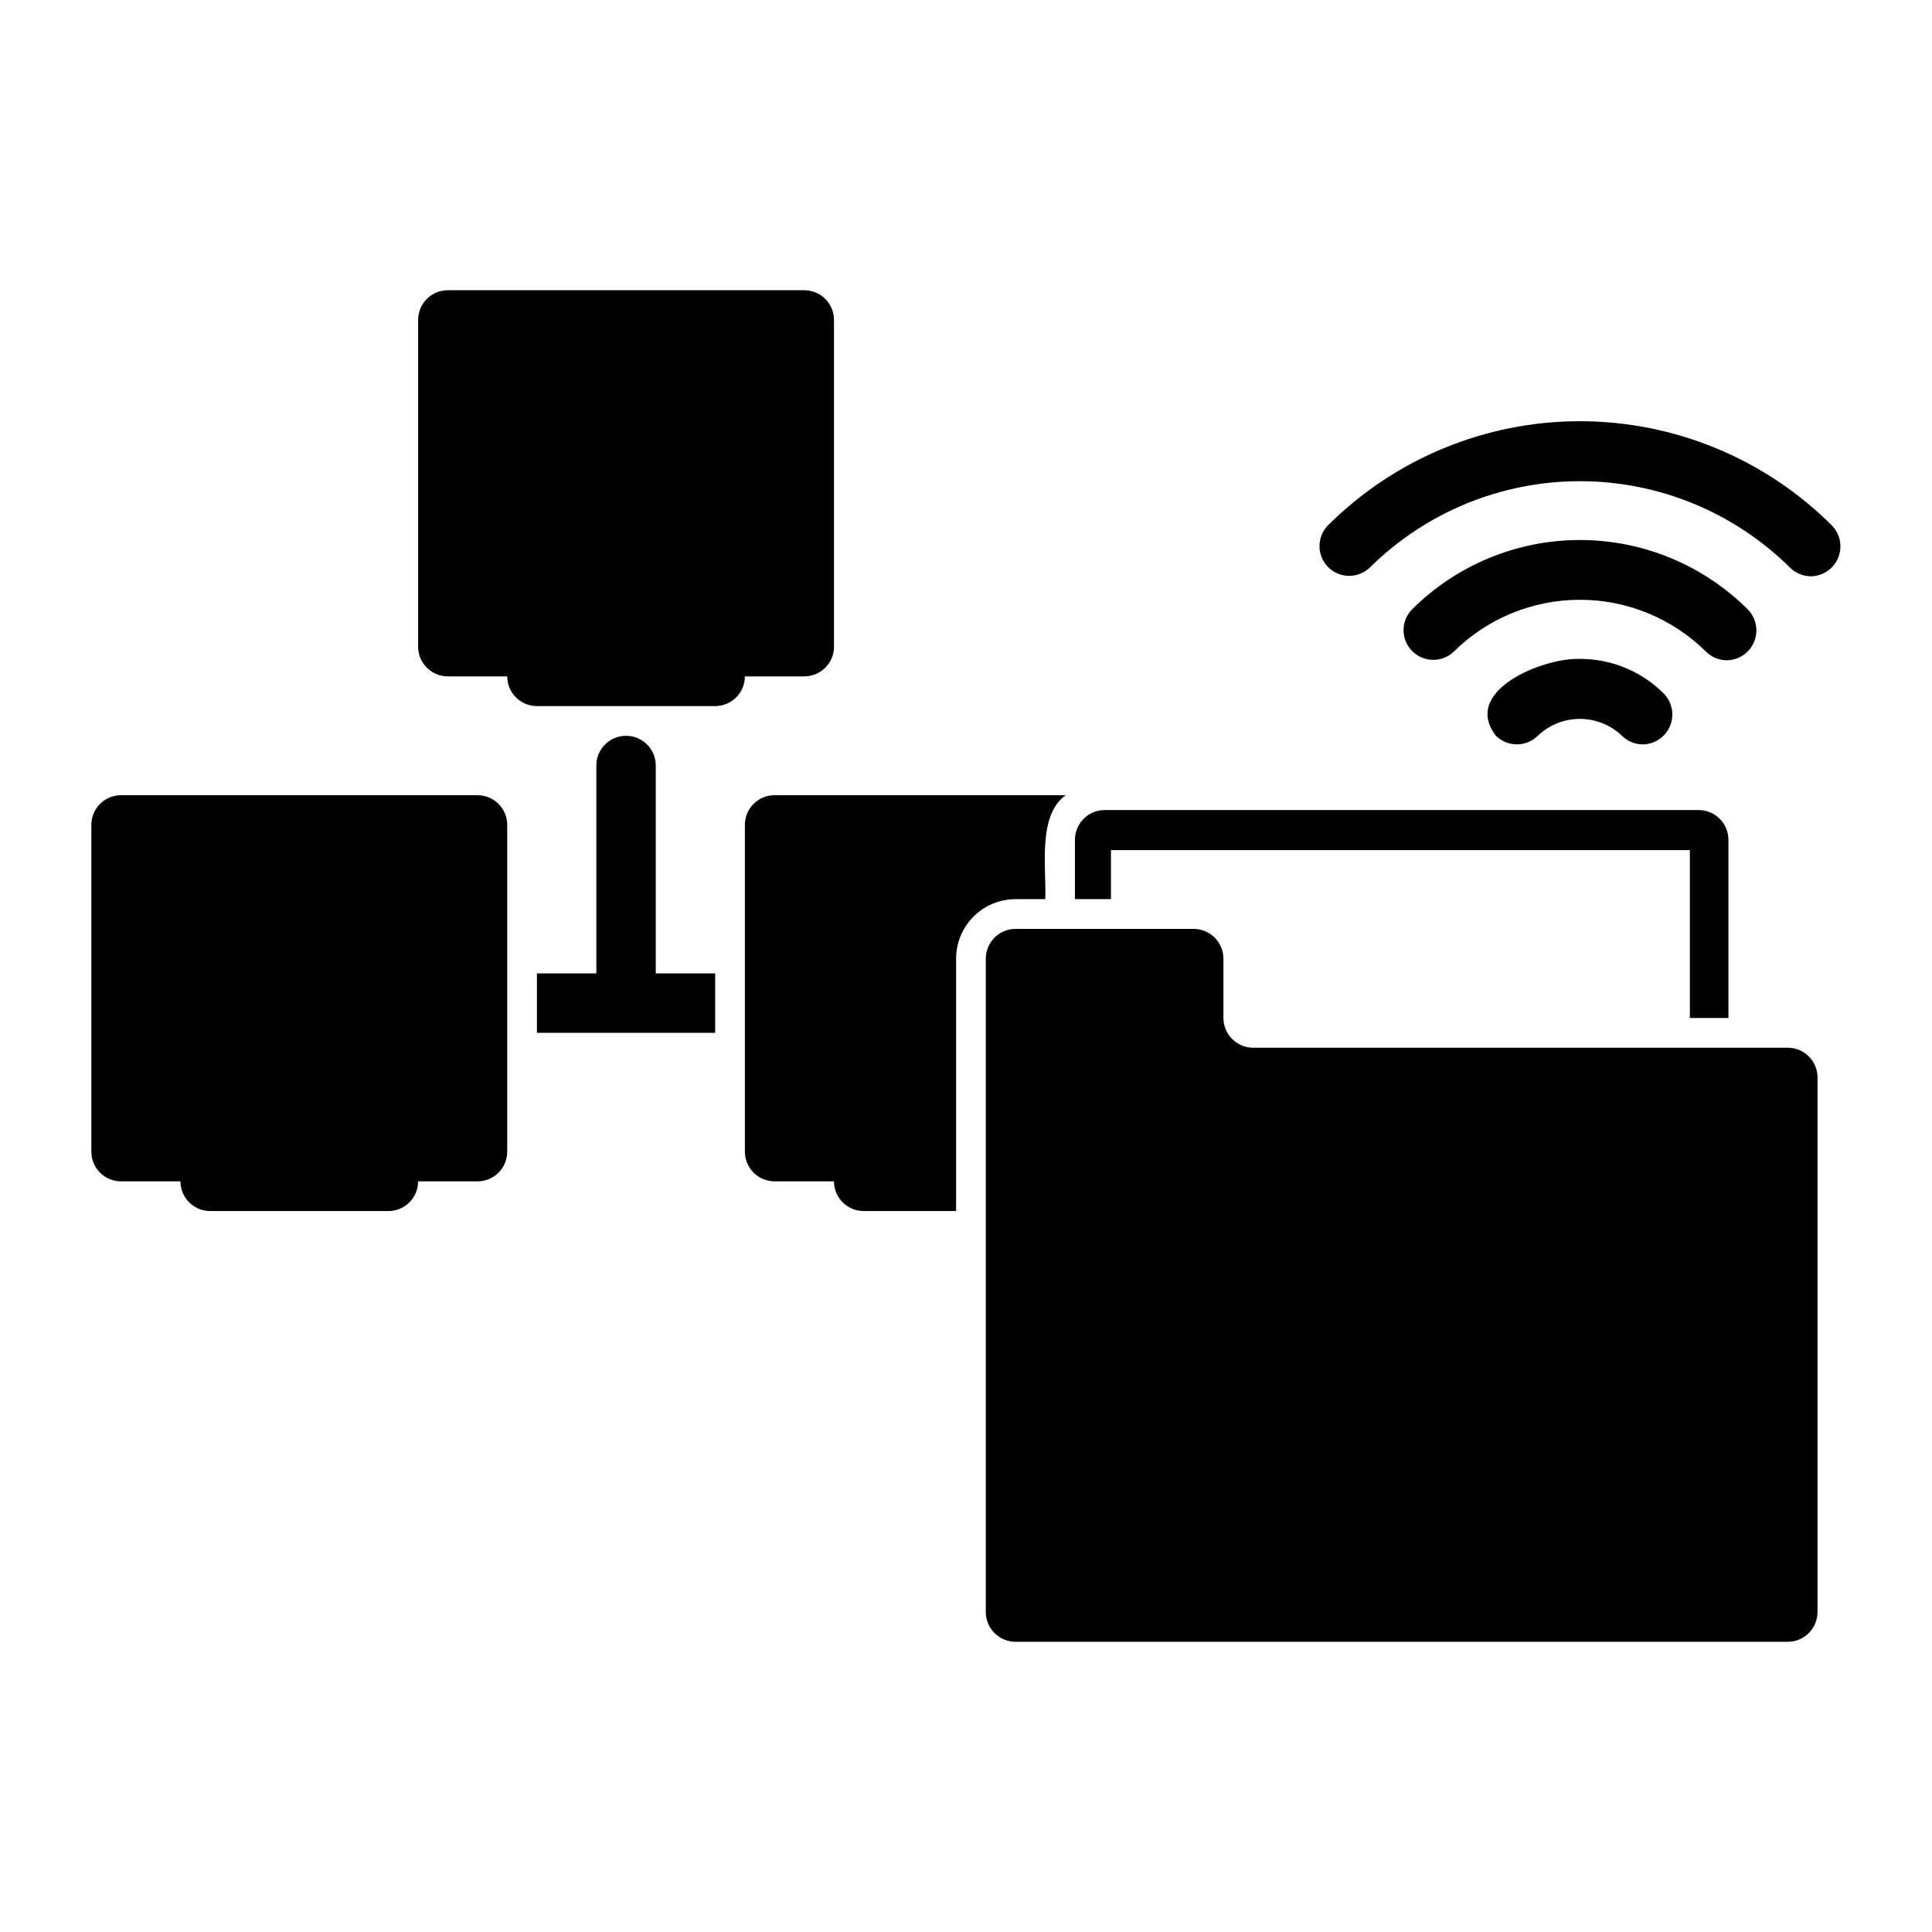 <?xml version="1.0" encoding="UTF-8"?>
<!-- Uploaded to: ICON Repo, www.svgrepo.com, Generator: ICON Repo Mixer Tools -->
<svg fill="#000000" width="800px" height="800px" version="1.1" viewBox="144 144 512 512" xmlns="http://www.w3.org/2000/svg">
 <g>
  <path d="m262.68 323.25h15.742c0.004 4.348 3.527 7.871 7.875 7.871h47.23c4.348 0 7.871-3.523 7.871-7.871h15.746c2.086 0 4.09-0.828 5.566-2.305 1.477-1.477 2.305-3.481 2.305-5.566v-86.594c0-2.086-0.828-4.09-2.305-5.566-1.477-1.477-3.481-2.305-5.566-2.305h-94.465c-4.348 0-7.871 3.523-7.871 7.871v86.594c0 2.086 0.828 4.09 2.305 5.566 1.477 1.477 3.481 2.305 5.566 2.305z"/>
  <path d="m176.08 457.07h15.746c0 4.348 3.523 7.871 7.871 7.871h47.234c4.344 0 7.871-3.523 7.871-7.871h15.742c2.09 0 4.09-0.828 5.566-2.305 1.477-1.477 2.305-3.481 2.305-5.566v-86.594c0-2.086-0.828-4.09-2.305-5.566-1.477-1.477-3.477-2.305-5.566-2.305h-94.465c-4.348 0-7.871 3.523-7.871 7.871v86.594c0 2.086 0.828 4.09 2.305 5.566s3.481 2.305 5.566 2.305z"/>
  <path d="m309.91 338.99c-4.348 0-7.871 3.523-7.871 7.871v55.105h-15.742v15.742h47.23v-15.742h-15.742v-55.105c0-2.09-0.832-4.09-2.309-5.566-1.477-1.477-3.477-2.305-5.566-2.305z"/>
  <path d="m625.66 429.52v141.7c-0.012 4.344-3.531 7.859-7.871 7.871h-204.67c-4.344-0.012-7.859-3.527-7.875-7.871v-173.18c0.016-4.344 3.531-7.859 7.875-7.871h47.23c4.344 0.012 7.859 3.527 7.871 7.871v15.742c0.016 4.344 3.531 7.859 7.875 7.875h141.7c4.34 0.012 7.859 3.527 7.871 7.871z"/>
  <path d="m579.38 341.27c-2.086 0.004-4.09-0.828-5.562-2.305-3.004-2.859-6.988-4.453-11.133-4.453s-8.129 1.594-11.133 4.453c-1.473 1.477-3.477 2.305-5.562 2.305-2.09 0-4.09-0.828-5.566-2.305-9.246-11.973 12.723-20.73 22.262-20.348 8.355-0.027 16.371 3.293 22.262 9.215 2.199 2.269 2.84 5.629 1.633 8.547-1.211 2.922-4.039 4.844-7.199 4.891z"/>
  <path d="m601.65 318.98c-2.086 0.004-4.09-0.828-5.562-2.305-8.895-8.797-20.895-13.73-33.402-13.73s-24.512 4.934-33.402 13.73c-3.094 2.969-7.992 2.918-11.02-0.113-3.031-3.031-3.082-7.93-0.113-11.02 11.816-11.805 27.832-18.434 44.535-18.434 16.699 0 32.719 6.629 44.531 18.434 2.199 2.269 2.84 5.629 1.633 8.547-1.211 2.918-4.039 4.84-7.199 4.891z"/>
  <path d="m623.93 296.72c-2.086 0-4.09-0.828-5.566-2.309-14.82-14.664-34.828-22.891-55.68-22.891-20.848 0-40.855 8.227-55.676 22.891-3.094 2.973-7.992 2.922-11.023-0.109-3.027-3.031-3.078-7.93-0.109-11.02 17.727-17.711 41.758-27.656 66.812-27.656 25.055 0 49.086 9.945 66.809 27.656 2.199 2.266 2.84 5.625 1.629 8.547-1.207 2.918-4.035 4.84-7.195 4.891z"/>
  <path d="m397.38 398.03c0.004-4.176 1.664-8.176 4.617-11.129 2.953-2.953 6.953-4.613 11.129-4.617h7.871c0.379-7.945-2.168-22.195 5.441-27.551h-77.164c-4.348 0-7.875 3.523-7.875 7.871v86.594c0 2.086 0.832 4.09 2.309 5.566s3.477 2.305 5.566 2.305h15.742c0 4.348 3.523 7.871 7.871 7.871h24.492z"/>
  <path d="m594.18 358.67h-157.44c-4.34 0.012-7.859 3.527-7.871 7.871v15.742h9.547v-12.988h153.42v44.477h10.215v-47.23c-0.012-4.344-3.527-7.859-7.871-7.871z"/>
 </g>
</svg>